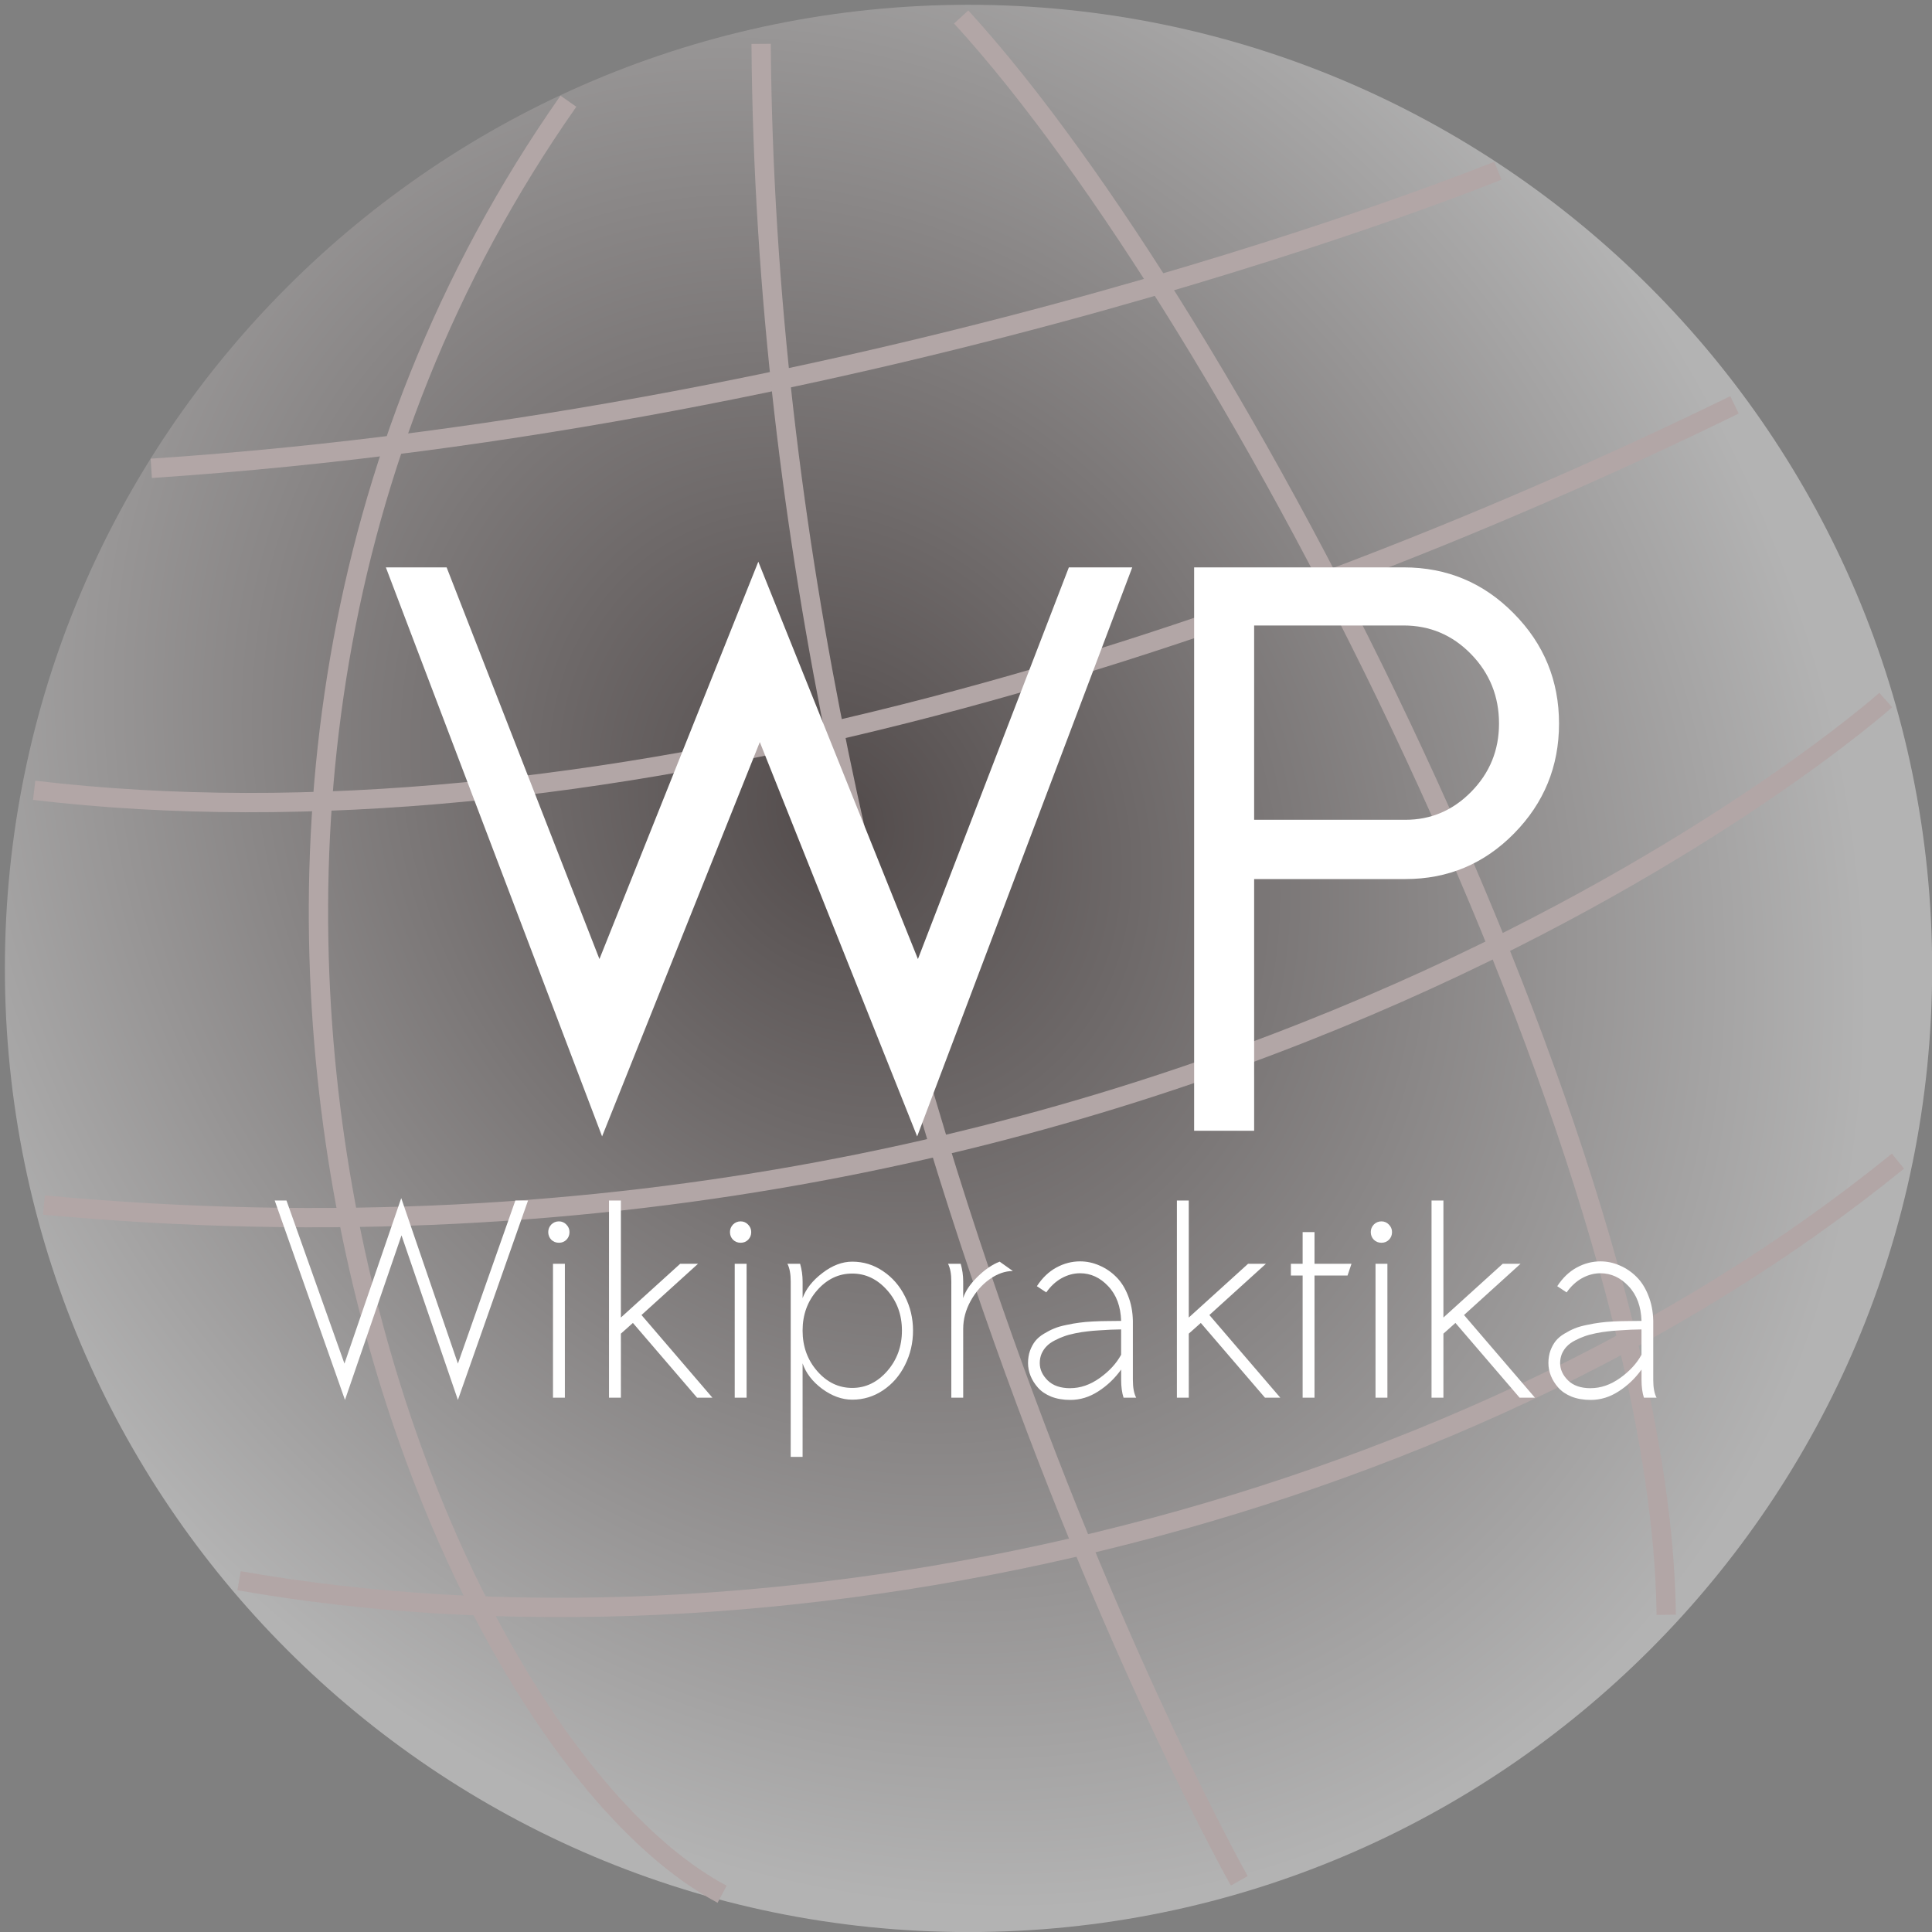 <?xml version="1.0" encoding="UTF-8" standalone="no"?>
<!-- Created with Inkscape (http://www.inkscape.org/) -->

<svg
   xmlns:dc="http://purl.org/dc/elements/1.1/"
   xmlns:cc="http://creativecommons.org/ns#"
   xmlns:rdf="http://www.w3.org/1999/02/22-rdf-syntax-ns#"
   xmlns:svg="http://www.w3.org/2000/svg"
   xmlns="http://www.w3.org/2000/svg"
   xmlns:xlink="http://www.w3.org/1999/xlink"
   xmlns:sodipodi="http://sodipodi.sourceforge.net/DTD/sodipodi-0.dtd"
   xmlns:inkscape="http://www.inkscape.org/namespaces/inkscape"
   width="100"
   height="100"
   id="svg2"
   version="1.1"
   inkscape:version="0.48.4 r9939"
   sodipodi:docname="logo-wikipraktika.svg">
  <rect width="100%" height="100%" fill="#808080" stroke="none"/>
  <defs
     id="defs4">
    <inkscape:path-effect
       effect="spiro"
       id="path-effect3870"
       is_visible="true" />
    <inkscape:path-effect
       effect="spiro"
       id="path-effect3866"
       is_visible="true" />
    <inkscape:path-effect
       effect="spiro"
       id="path-effect3850"
       is_visible="true" />
    <linearGradient
       id="linearGradient3784">
      <stop
         style="stop-color:#524b4b;stop-opacity:1;"
         offset="0"
         id="stop3786" />
      <stop
         style="stop-color:#b3b3b3;stop-opacity:1"
         offset="1"
         id="stop3788" />
    </linearGradient>
    <radialGradient
       inkscape:collect="always"
       xlink:href="#linearGradient3784"
       id="radialGradient3790"
       cx="46.478"
       cy="44.751"
       fx="46.478"
       fy="44.751"
       r="39.775"
       gradientUnits="userSpaceOnUse"
       gradientTransform="matrix(0.684,0.977,-0.819,0.573,52.723,-19.007)" />
  </defs>
  <sodipodi:namedview
     id="base"
     pagecolor="#ffffff"
     bordercolor="#666666"
     borderopacity="1.0"
     inkscape:pageopacity="0.0"
     inkscape:pageshadow="2"
     inkscape:zoom="3.959798"
     inkscape:cx="-11.185548"
     inkscape:cy="30.72859"
     inkscape:document-units="px"
     inkscape:current-layer="layer1"
     showgrid="false"
     inkscape:snap-bbox="false"
     inkscape:window-width="1869"
     inkscape:window-height="1056"
     inkscape:window-x="51"
     inkscape:window-y="24"
     inkscape:window-maximized="1" />
  <g
     inkscape:label="Layer 1"
     inkscape:groupmode="layer"
     id="layer1"
     transform="translate(0,-952.362)">
    <path
       sodipodi:type="arc"
       style="color:#000000;fill:url(#radialGradient3790);fill-opacity:1;fill-rule:nonzero;stroke:none;stroke-width:15.366;marker:none;visibility:visible;display:inline;overflow:visible;enable-background:accumulate"
       id="path2996"
       sodipodi:cx="53.159279"
       sodipodi:cy="58.204937"
       sodipodi:rx="39.774757"
       sodipodi:ry="39.774757"
       d="m 92.934,58.205 c 0,21.967 -17.808,39.775 -39.775,39.775 -21.967,0 -39.775,-17.808 -39.775,-39.775 0,-21.967 17.808,-39.775 39.775,-39.775 21.967,0 39.775,17.808 39.775,39.775 z"
       transform="matrix(1.254,0,0,1.254,-16.531,929.499)" />
    <path
       style="fill:none;stroke:#b2a6a6;stroke-width:1px;stroke-linecap:butt;stroke-linejoin:miter;stroke-opacity:1"
       d="M 2.273,1014.734 C 62.124,1020.29 97.606,988.596 97.606,988.596"
       id="path3818"
       inkscape:connector-curvature="0"
       sodipodi:nodetypes="cc" />
    <path
       style="fill:none;stroke:#b2a6a6;stroke-width:1px;stroke-linecap:butt;stroke-linejoin:miter;stroke-opacity:1"
       d="m 12.374,1034.179 c 27.183,4.79 62.801,-2.943 85.863,-21.718"
       id="path3820"
       inkscape:connector-curvature="0"
       sodipodi:nodetypes="cc" />
    <path
       style="fill:none;stroke:#b2a6a6;stroke-width:1px;stroke-linecap:butt;stroke-linejoin:miter;stroke-opacity:1"
       d="M 1.768,993.268 C 30.421,996.658 63.827,985.987 89.777,973.318"
       id="path3844"
       inkscape:connector-curvature="0"
       sodipodi:nodetypes="cc" />
    <path
       style="fill:none;stroke:#b2a6a6;stroke-width:1px;stroke-linecap:butt;stroke-linejoin:miter;stroke-opacity:1"
       d="M 7.829,976.603 C 45.962,974.077 77.529,961.198 77.529,961.198"
       id="path3818-4"
       inkscape:connector-curvature="0"
       sodipodi:nodetypes="cc" />
    <path
       style="fill:none;stroke:#b2a6a6;stroke-width:1px;stroke-linecap:butt;stroke-linejoin:miter;stroke-opacity:1"
       d="m 39.396,954.632 c 0.379,51.897 24.749,95.081 24.749,95.081"
       id="path3818-6"
       inkscape:connector-curvature="0"
       sodipodi:nodetypes="cc" />
    <path
       style="fill:none;stroke:#b2a6a6;stroke-width:1px;stroke-linecap:butt;stroke-linejoin:miter;stroke-opacity:1"
       d="m 49.75,953.241 c 14.114,15.412 36.232,58.71 36.492,82.706"
       id="path3818-6-2"
       inkscape:connector-curvature="0"
       sodipodi:nodetypes="cc" />
    <path
       style="fill:none;stroke:#b2a6a6;stroke-width:1px;stroke-linecap:butt;stroke-linejoin:miter;stroke-opacity:1"
       d="m 29.421,957.6 c -25.85,36.862 -7.53,84.561 7.955,92.808"
       id="path3820-1"
       inkscape:connector-curvature="0"
       sodipodi:nodetypes="cc" />
    <g
       transform="translate(-0.758,952.11)"
       style="font-size:40px;font-style:normal;font-weight:normal;line-height:125%;letter-spacing:0px;word-spacing:0px;fill:#ffffff;fill-opacity:1;stroke:none;font-family:Sans"
       id="flowRoot3792">
      <path
         d="m 20.73,29.619 3.145,0 7.91,20.273 8.223,-20.566 8.262,20.566 7.812,-20.273 3.281,0 L 48.23,59.072 40.086,38.662 31.922,59.072 20.73,29.619"
         style="font-variant:normal;font-weight:bold;font-stretch:normal;text-align:center;text-anchor:middle;fill:#ffffff;font-family:Sawasdee;-inkscape-font-specification:Sawasdee Bold"
         id="path3861" />
      <path
         d="m 62.566,58.779 0,-29.16 10.84,0 c 2.24,2.9e-5 4.141,0.794 5.703,2.383 1.562,1.576 2.344,3.477 2.344,5.703 -2.2e-5,2.214 -0.775,4.108 -2.324,5.684 -1.549,1.576 -3.424,2.363 -5.625,2.363 l -7.832,0 0,13.027 -3.105,0 m 3.105,-16.094 7.832,0 c 1.315,1.6e-5 2.448,-0.482 3.398,-1.445 0.964,-0.977 1.445,-2.155 1.445,-3.535 -1.8e-5,-1.406 -0.482,-2.604 -1.445,-3.594 -0.964,-0.99 -2.129,-1.484 -3.496,-1.484 l -7.734,0 0,10.059"
         style="font-variant:normal;font-weight:bold;font-stretch:normal;text-align:center;text-anchor:middle;fill:#ffffff;font-family:Sawasdee;-inkscape-font-specification:Sawasdee Bold"
         id="path3863" />
    </g>
    <g
       transform="translate(0,952.362)"
       style="font-size:14px;font-style:normal;font-weight:normal;line-height:125%;letter-spacing:0px;word-spacing:0px;fill:#ffffff;fill-opacity:1;stroke:none;font-family:Sans"
       id="flowRoot3806">
      <path
         d="m 14.22,62.138 0.608,0 3.001,8.442 2.939,-8.565 2.933,8.565 2.974,-8.442 0.656,0 -3.63,10.322 -2.919,-8.518 -2.926,8.518 -3.637,-10.322"
         style="font-variant:normal;font-stretch:normal;text-align:center;text-anchor:middle;fill:#ffffff;font-family:Sawasdee;-inkscape-font-specification:Sawasdee"
         id="path3866" />
      <path
         d="m 28.377,63.772 c -1e-6,-0.15 0.052,-0.28 0.157,-0.39 0.109,-0.109 0.242,-0.164 0.396,-0.164 0.15,9e-6 0.278,0.055 0.383,0.164 0.109,0.109 0.164,0.239 0.164,0.39 -2e-6,0.155 -0.052,0.287 -0.157,0.396 -0.105,0.105 -0.235,0.157 -0.39,0.157 -0.155,8e-6 -0.287,-0.052 -0.396,-0.157 -0.105,-0.109 -0.157,-0.242 -0.157,-0.396 m 0.861,8.572 -0.615,0 0,-6.932 0.615,0 0,6.932"
         style="font-variant:normal;font-stretch:normal;text-align:center;text-anchor:middle;fill:#ffffff;font-family:Sawasdee;-inkscape-font-specification:Sawasdee"
         id="path3868" />
      <path
         d="m 32.137,72.344 -0.615,0 0,-10.206 0.615,0 0,6.057 3.069,-2.782 0.923,0 -2.926,2.652 3.671,4.279 -0.793,0 -3.322,-3.869 -0.622,0.554 0,3.315"
         style="font-variant:normal;font-stretch:normal;text-align:center;text-anchor:middle;fill:#ffffff;font-family:Sawasdee;-inkscape-font-specification:Sawasdee"
         id="path3870" />
      <path
         d="m 37.783,63.772 c -10e-7,-0.15 0.052,-0.28 0.157,-0.39 0.109,-0.109 0.242,-0.164 0.396,-0.164 0.15,9e-6 0.278,0.055 0.383,0.164 0.109,0.109 0.164,0.239 0.164,0.39 -2e-6,0.155 -0.052,0.287 -0.157,0.396 -0.105,0.105 -0.235,0.157 -0.39,0.157 -0.155,8e-6 -0.287,-0.052 -0.396,-0.157 -0.105,-0.109 -0.157,-0.242 -0.157,-0.396 m 0.861,8.572 -0.615,0 0,-6.932 0.615,0 0,6.932"
         style="font-variant:normal;font-stretch:normal;text-align:center;text-anchor:middle;fill:#ffffff;font-family:Sawasdee;-inkscape-font-specification:Sawasdee"
         id="path3872" />
      <path
         d="m 40.757,65.413 0.656,0 c 0.087,0.301 0.13,0.606 0.13,0.916 l 0,0.861 c 0.173,-0.479 0.515,-0.911 1.025,-1.299 0.51,-0.392 1.025,-0.588 1.545,-0.588 0.579,7e-6 1.11,0.164 1.593,0.492 0.483,0.324 0.861,0.759 1.135,1.306 0.278,0.547 0.417,1.137 0.417,1.771 -7e-6,0.638 -0.139,1.233 -0.417,1.784 -0.273,0.547 -0.652,0.982 -1.135,1.306 -0.483,0.324 -1.014,0.485 -1.593,0.485 -0.529,0 -1.048,-0.187 -1.559,-0.561 -0.506,-0.378 -0.843,-0.818 -1.012,-1.319 l 0,4.84 -0.615,0 0,-9.078 c -10e-7,-0.392 -0.057,-0.697 -0.171,-0.916 m 1.545,1.367 c -0.506,0.574 -0.759,1.271 -0.759,2.092 -2e-6,0.82 0.253,1.52 0.759,2.099 0.506,0.579 1.11,0.868 1.812,0.868 0.693,10e-7 1.294,-0.289 1.805,-0.868 0.51,-0.583 0.766,-1.283 0.766,-2.099 -7e-6,-0.82 -0.255,-1.518 -0.766,-2.092 -0.51,-0.574 -1.112,-0.861 -1.805,-0.861 -0.702,7e-6 -1.306,0.287 -1.812,0.861"
         style="font-variant:normal;font-stretch:normal;text-align:center;text-anchor:middle;fill:#ffffff;font-family:Sawasdee;-inkscape-font-specification:Sawasdee"
         id="path3874" />
      <path
         d="m 49.069,65.413 0.656,0 c 0.087,0.301 0.13,0.606 0.13,0.916 l 0,0.861 c 0.105,-0.351 0.349,-0.715 0.731,-1.094 0.383,-0.378 0.768,-0.643 1.155,-0.793 l 0.684,0.485 c -0.401,6e-6 -0.802,0.141 -1.203,0.424 -0.396,0.283 -0.725,0.659 -0.984,1.128 -0.255,0.465 -0.383,0.946 -0.383,1.442 l 0,3.562 -0.615,0 0,-6.016 c -10e-7,-0.392 -0.057,-0.697 -0.171,-0.916"
         style="font-variant:normal;font-stretch:normal;text-align:center;text-anchor:middle;fill:#ffffff;font-family:Sawasdee;-inkscape-font-specification:Sawasdee"
         id="path3876" />
      <path
         d="m 58.811,72.344 -0.656,0 C 58.072,72.085 58.031,71.779 58.031,71.428 l 0,-0.54 c -0.328,0.456 -0.722,0.832 -1.183,1.128 -0.456,0.296 -0.939,0.444 -1.449,0.444 -0.369,-10e-7 -0.7,-0.057 -0.991,-0.171 -0.287,-0.118 -0.515,-0.273 -0.684,-0.465 -0.169,-0.191 -0.296,-0.394 -0.383,-0.608 -0.087,-0.219 -0.13,-0.44 -0.13,-0.663 -10e-7,-0.232 0.034,-0.447 0.103,-0.643 0.073,-0.196 0.164,-0.362 0.273,-0.499 0.114,-0.141 0.262,-0.267 0.444,-0.376 0.187,-0.114 0.365,-0.205 0.533,-0.273 0.173,-0.073 0.387,-0.134 0.643,-0.185 0.255,-0.055 0.476,-0.093 0.663,-0.116 0.187,-0.027 0.419,-0.048 0.697,-0.062 0.278,-0.014 0.497,-0.021 0.656,-0.021 0.164,-0.005 0.371,-0.007 0.622,-0.007 l 0.185,0 c -0.023,-0.752 -0.246,-1.351 -0.67,-1.798 -0.419,-0.447 -0.905,-0.67 -1.456,-0.67 -0.324,7e-6 -0.64,0.084 -0.95,0.253 -0.305,0.169 -0.572,0.415 -0.8,0.738 l -0.485,-0.321 c 0.278,-0.428 0.613,-0.75 1.005,-0.964 0.392,-0.214 0.802,-0.321 1.23,-0.321 0.346,7e-6 0.679,0.071 0.998,0.212 0.324,0.137 0.613,0.333 0.868,0.588 0.255,0.251 0.46,0.574 0.615,0.971 0.159,0.396 0.244,0.834 0.253,1.312 l 0,3.056 c -6e-6,0.396 0.057,0.702 0.171,0.916 m -3.411,-0.492 c 0.524,10e-7 1.032,-0.175 1.524,-0.526 0.492,-0.351 0.861,-0.752 1.107,-1.203 l 0,-1.312 c -0.214,0.005 -0.394,0.009 -0.54,0.014 -0.141,0.005 -0.337,0.016 -0.588,0.034 -0.246,0.014 -0.456,0.032 -0.629,0.055 -0.173,0.018 -0.376,0.05 -0.608,0.096 -0.228,0.046 -0.422,0.098 -0.581,0.157 -0.16,0.055 -0.326,0.128 -0.499,0.219 -0.169,0.087 -0.305,0.185 -0.41,0.294 -0.105,0.105 -0.191,0.232 -0.26,0.383 -0.064,0.15 -0.096,0.314 -0.096,0.492 -1e-6,0.328 0.137,0.627 0.41,0.896 0.273,0.269 0.663,0.403 1.169,0.403"
         style="font-variant:normal;font-stretch:normal;text-align:center;text-anchor:middle;fill:#ffffff;font-family:Sawasdee;-inkscape-font-specification:Sawasdee"
         id="path3878" />
      <path
         d="m 61.531,72.344 -0.615,0 0,-10.206 0.615,0 0,6.057 3.069,-2.782 0.923,0 -2.926,2.652 3.671,4.279 -0.793,0 -3.322,-3.869 -0.622,0.554 0,3.315"
         style="font-variant:normal;font-stretch:normal;text-align:center;text-anchor:middle;fill:#ffffff;font-family:Sawasdee;-inkscape-font-specification:Sawasdee"
         id="path3880" />
      <path
         d="m 68.039,72.344 -0.615,0 0,-6.323 -0.608,0 0,-0.608 0.608,0 0,-1.641 0.615,0 0,1.641 1.914,0 -0.205,0.608 -1.709,0 0,6.323"
         style="font-variant:normal;font-stretch:normal;text-align:center;text-anchor:middle;fill:#ffffff;font-family:Sawasdee;-inkscape-font-specification:Sawasdee"
         id="path3882" />
      <path
         d="m 70.951,63.772 c -10e-7,-0.15 0.052,-0.28 0.157,-0.39 0.109,-0.109 0.242,-0.164 0.396,-0.164 0.15,9e-6 0.278,0.055 0.383,0.164 0.109,0.109 0.164,0.239 0.164,0.39 -2e-6,0.155 -0.052,0.287 -0.157,0.396 -0.105,0.105 -0.235,0.157 -0.39,0.157 -0.155,8e-6 -0.287,-0.052 -0.396,-0.157 -0.105,-0.109 -0.157,-0.242 -0.157,-0.396 m 0.861,8.572 -0.615,0 0,-6.932 0.615,0 0,6.932"
         style="font-variant:normal;font-stretch:normal;text-align:center;text-anchor:middle;fill:#ffffff;font-family:Sawasdee;-inkscape-font-specification:Sawasdee"
         id="path3884" />
      <path
         d="m 74.711,72.344 -0.615,0 0,-10.206 0.615,0 0,6.057 3.069,-2.782 0.923,0 -2.926,2.652 3.671,4.279 -0.793,0 -3.322,-3.869 -0.622,0.554 0,3.315"
         style="font-variant:normal;font-stretch:normal;text-align:center;text-anchor:middle;fill:#ffffff;font-family:Sawasdee;-inkscape-font-specification:Sawasdee"
         id="path3886" />
      <path
         d="m 85.744,72.344 -0.656,0 c -0.082,-0.26 -0.123,-0.565 -0.123,-0.916 l 0,-0.54 c -0.328,0.456 -0.722,0.832 -1.183,1.128 -0.456,0.296 -0.939,0.444 -1.449,0.444 -0.369,-10e-7 -0.7,-0.057 -0.991,-0.171 -0.287,-0.118 -0.515,-0.273 -0.684,-0.465 -0.169,-0.191 -0.296,-0.394 -0.383,-0.608 -0.087,-0.219 -0.13,-0.44 -0.13,-0.663 -1e-6,-0.232 0.034,-0.447 0.103,-0.643 0.073,-0.196 0.164,-0.362 0.273,-0.499 0.114,-0.141 0.262,-0.267 0.444,-0.376 0.187,-0.114 0.365,-0.205 0.533,-0.273 0.173,-0.073 0.387,-0.134 0.643,-0.185 0.255,-0.055 0.476,-0.093 0.663,-0.116 0.187,-0.027 0.419,-0.048 0.697,-0.062 0.278,-0.014 0.497,-0.021 0.656,-0.021 0.164,-0.005 0.371,-0.007 0.622,-0.007 l 0.185,0 c -0.023,-0.752 -0.246,-1.351 -0.67,-1.798 -0.419,-0.447 -0.905,-0.67 -1.456,-0.67 -0.324,7e-6 -0.64,0.084 -0.95,0.253 -0.305,0.169 -0.572,0.415 -0.8,0.738 l -0.485,-0.321 c 0.278,-0.428 0.613,-0.75 1.005,-0.964 0.392,-0.214 0.802,-0.321 1.23,-0.321 0.346,7e-6 0.679,0.071 0.998,0.212 0.324,0.137 0.613,0.333 0.868,0.588 0.255,0.251 0.46,0.574 0.615,0.971 0.16,0.396 0.244,0.834 0.253,1.312 l 0,3.056 c -6e-6,0.396 0.057,0.702 0.171,0.916 m -3.411,-0.492 c 0.524,10e-7 1.032,-0.175 1.524,-0.526 0.492,-0.351 0.861,-0.752 1.107,-1.203 l 0,-1.312 c -0.214,0.005 -0.394,0.009 -0.54,0.014 -0.141,0.005 -0.337,0.016 -0.588,0.034 -0.246,0.014 -0.456,0.032 -0.629,0.055 -0.173,0.018 -0.376,0.05 -0.608,0.096 -0.228,0.046 -0.422,0.098 -0.581,0.157 -0.16,0.055 -0.326,0.128 -0.499,0.219 -0.169,0.087 -0.305,0.185 -0.41,0.294 -0.105,0.105 -0.191,0.232 -0.26,0.383 -0.064,0.15 -0.096,0.314 -0.096,0.492 -10e-7,0.328 0.137,0.627 0.41,0.896 0.273,0.269 0.663,0.403 1.169,0.403"
         style="font-variant:normal;font-stretch:normal;text-align:center;text-anchor:middle;fill:#ffffff;font-family:Sawasdee;-inkscape-font-specification:Sawasdee"
         id="path3888" />
    </g>
  </g>
</svg>
